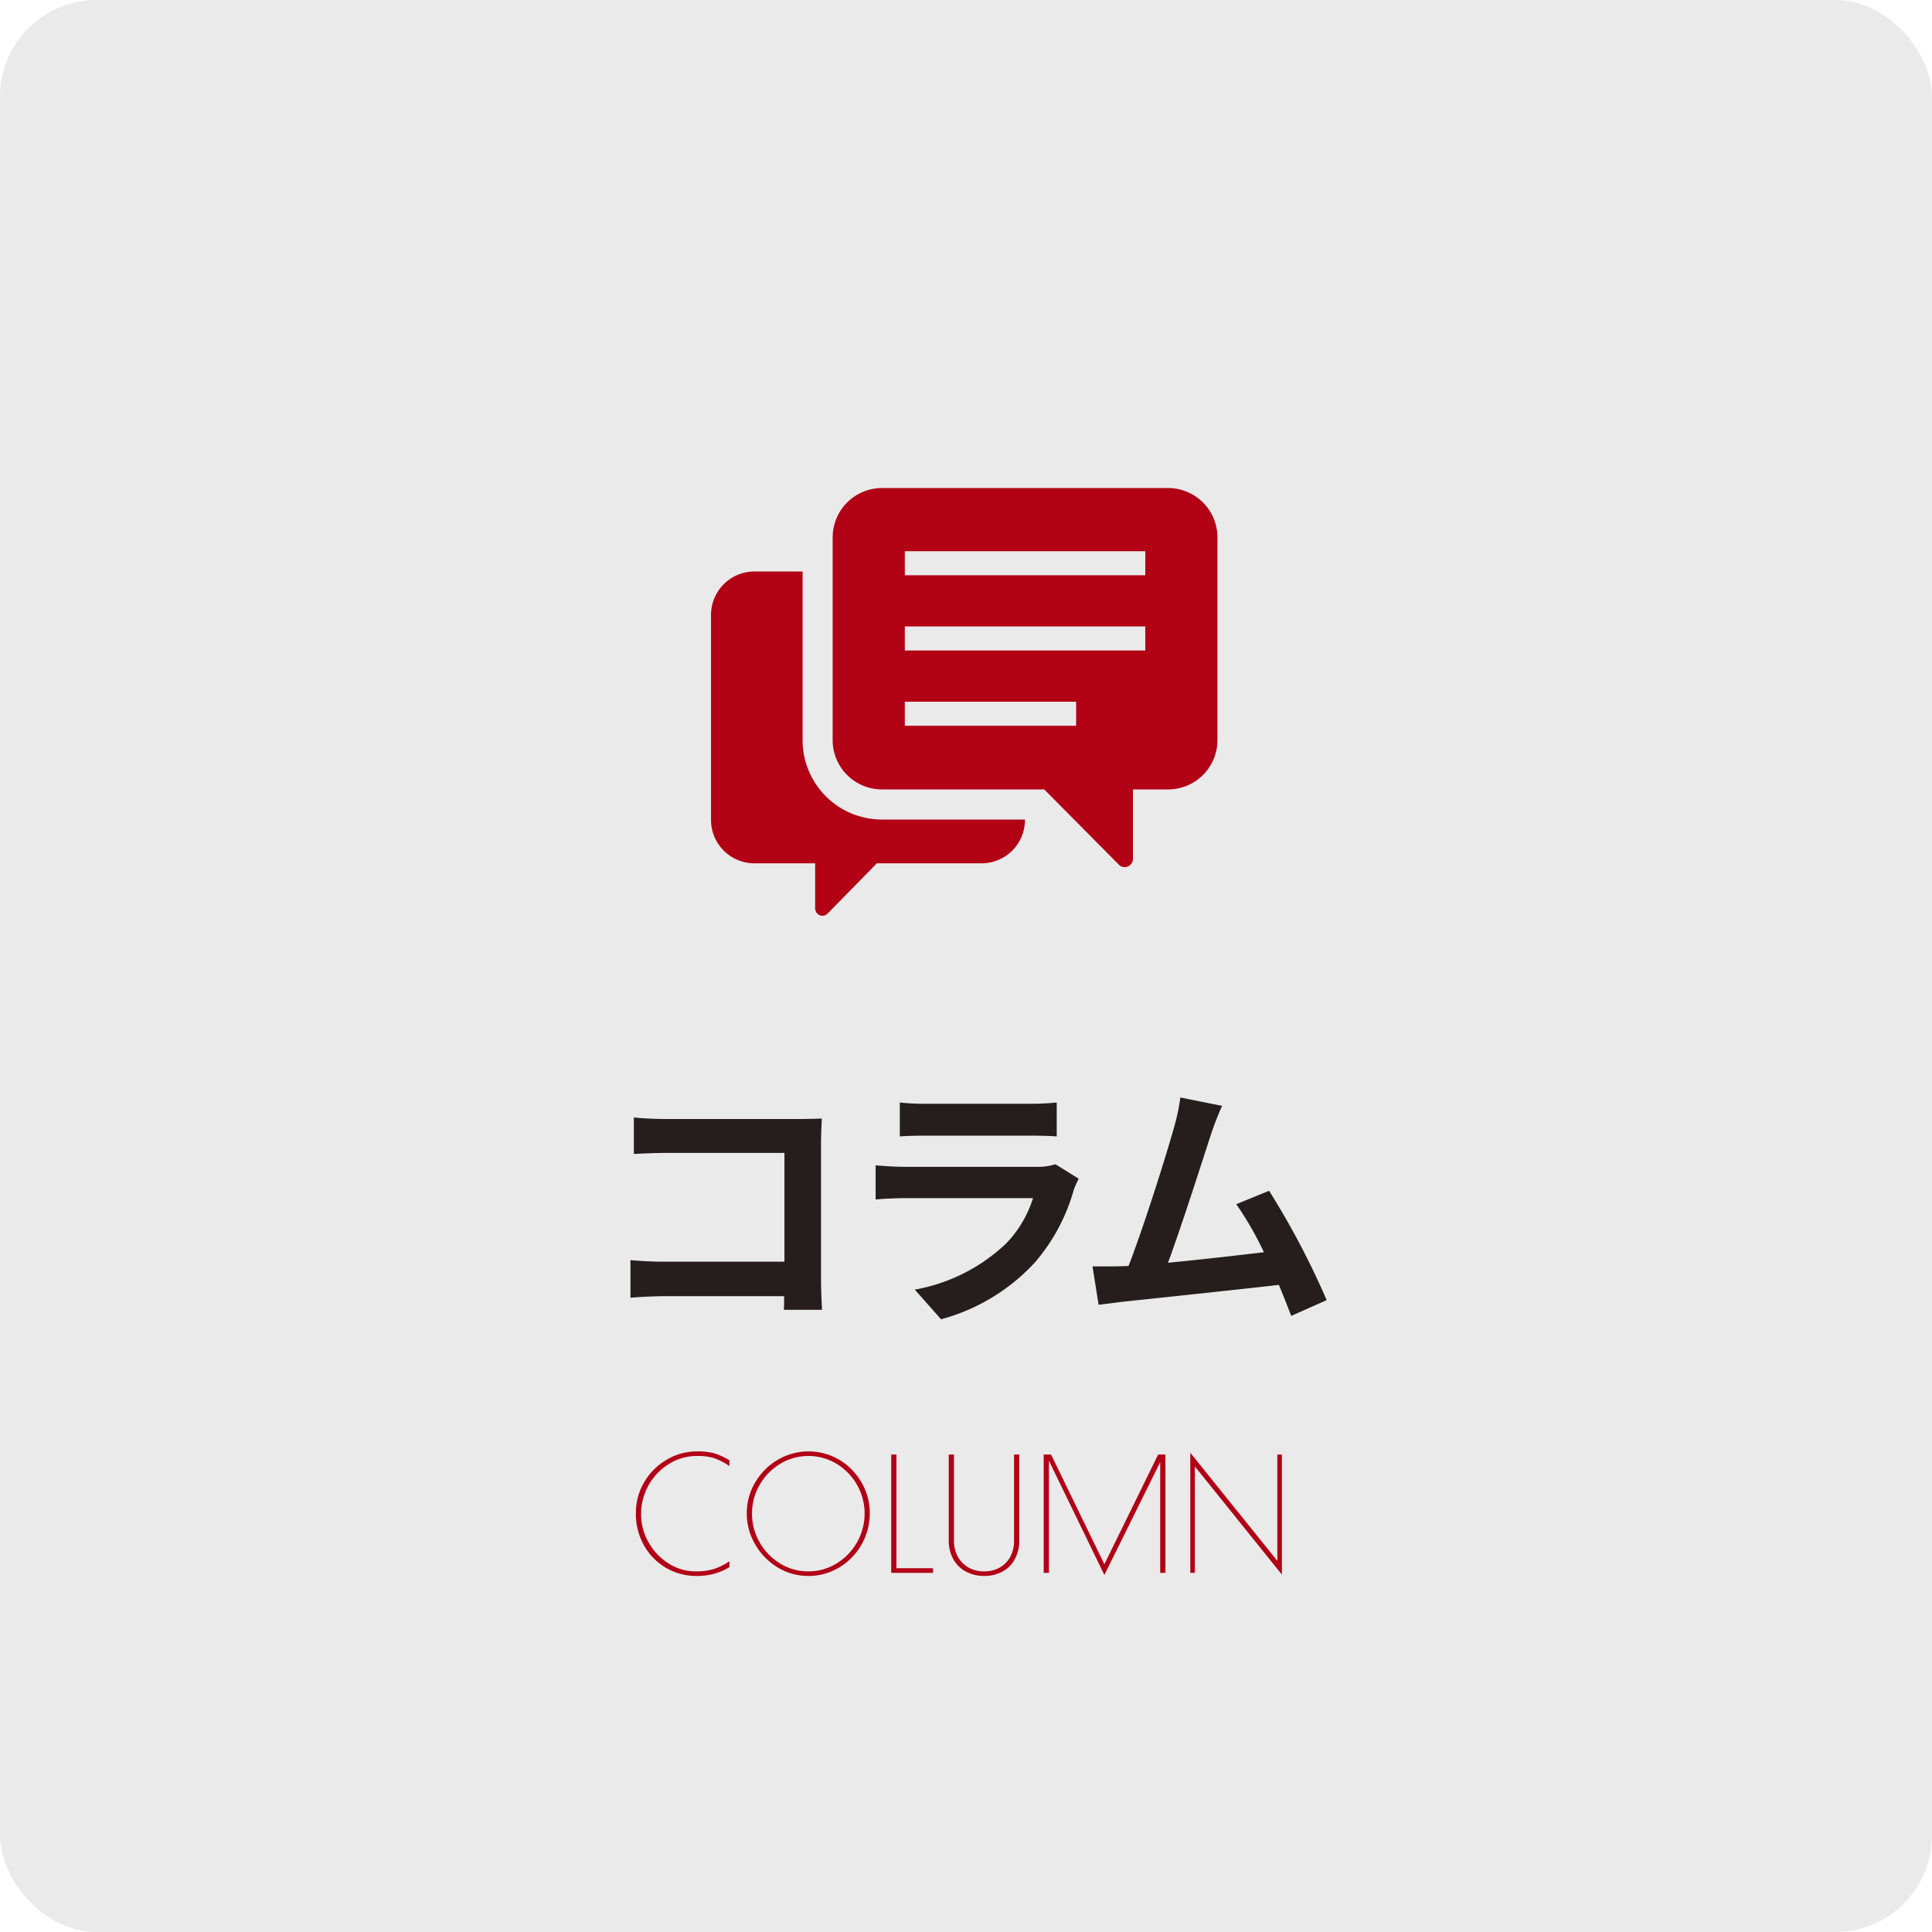 <svg id="hm-コラム.svg" xmlns="http://www.w3.org/2000/svg" width="200" height="200" viewBox="0 0 200 200">
  <defs>
    <style>
      .cls-1 {
        fill: #eaeaea;
      }

      .cls-2 {
        fill: #b20015;
      }

      .cls-2, .cls-3 {
        fill-rule: evenodd;
      }

      .cls-3 {
        fill: #251e1c;
      }
    </style>
  </defs>
  <rect id="ボタンbg" class="cls-1" width="200" height="200" rx="10" ry="10"/>
  <path id="COLUMN" class="cls-2" d="M970.1,1133.14a6.832,6.832,0,0,0,1.8-.22,6.131,6.131,0,0,0,1.608-.69v-0.61a6.3,6.3,0,0,1-1.6.8,6.213,6.213,0,0,1-1.878.25,5.19,5.19,0,0,1-2.8-.81,6.026,6.026,0,0,1-2.081-2.18,5.867,5.867,0,0,1-.784-2.97,6.086,6.086,0,0,1,2.881-5.16,5.485,5.485,0,0,1,2.947-.83,5.6,5.6,0,0,1,1.771.24,6.45,6.45,0,0,1,1.542.81v-0.61a7.825,7.825,0,0,0-1.55-.71,6.7,6.7,0,0,0-1.812-.2,6.052,6.052,0,0,0-3.11.85,6.444,6.444,0,0,0-2.334,2.31,6.263,6.263,0,0,0-.873,3.25,6.58,6.58,0,0,0,.84,3.32,6.168,6.168,0,0,0,5.428,3.16h0Zm11.572,0a6.122,6.122,0,0,0,3.191-.87,6.536,6.536,0,0,0,3.175-5.62,6.209,6.209,0,0,0-.857-3.19,6.448,6.448,0,0,0-2.309-2.35,6.289,6.289,0,0,0-6.366.01,6.539,6.539,0,0,0-2.334,2.35,6.185,6.185,0,0,0-.866,3.18,6.307,6.307,0,0,0,.857,3.2,6.632,6.632,0,0,0,2.326,2.4,6.066,6.066,0,0,0,3.183.89h0Zm0-.47a5.509,5.509,0,0,1-2.9-.81,6,6,0,0,1-2.13-2.19,5.887,5.887,0,0,1-.792-2.99,5.815,5.815,0,0,1,.792-2.97,5.97,5.97,0,0,1,2.13-2.18,5.645,5.645,0,0,1,5.827,0,6.024,6.024,0,0,1,2.114,8.14,6.014,6.014,0,0,1-2.13,2.19,5.513,5.513,0,0,1-2.906.81h0Zm8.586,0.15h4.325v-0.48h-3.786v-11.77h-0.539v12.25Zm9.63,0.32a3.878,3.878,0,0,0,1.886-.45,3.063,3.063,0,0,0,1.28-1.29,3.972,3.972,0,0,0,.46-1.96v-8.87h-0.54v8.88a3.511,3.511,0,0,1-.4,1.73,2.821,2.821,0,0,1-1.11,1.11,3.337,3.337,0,0,1-1.592.38,3.253,3.253,0,0,1-1.592-.39,2.86,2.86,0,0,1-1.118-1.12,3.413,3.413,0,0,1-.408-1.71v-8.88h-0.538v8.9a3.836,3.836,0,0,0,.473,1.94,3.218,3.218,0,0,0,1.306,1.28,3.917,3.917,0,0,0,1.893.45h0Zm18.006-12.57-5.57,11.36-5.52-11.36h-0.76v12.25h0.54v-11.61l5.74,11.83,5.78-11.68v11.46h0.54v-12.25h-0.75ZM1030.7,1133v-12.43h-0.47v11.01l-9.01-11.19v12.43h0.47V1121.8Z" transform="translate(-898 -970)"/>
  <path id="コラム" class="cls-3" d="M983.1,1105.59c-0.054-.81-0.109-2.26-0.109-3.21v-14.09c0-.79.055-1.88,0.082-2.5-0.463.02-1.605,0.05-2.394,0.05H966.991c-0.952,0-2.367-.05-3.374-0.16v3.78c0.762-.05,2.231-0.11,3.374-0.11h12.214v11.26H966.664c-1.224,0-2.448-.08-3.4-0.16v3.89c0.9-.08,2.448-0.16,3.509-0.16h12.4c0,0.51,0,.98-0.027,1.41H983.1Zm24.155-15.07a5.788,5.788,0,0,1-1.98.27H991.8c-0.843,0-2.013-.05-3.155-0.16v3.54c1.142-.11,2.5-0.14,3.155-0.14h13.139a11.848,11.848,0,0,1-2.8,4.71,18.412,18.412,0,0,1-9.441,4.76l2.72,3.07a20.369,20.369,0,0,0,9.711-5.88,19.53,19.53,0,0,0,4.03-7.53,9.871,9.871,0,0,1,.51-1.14Zm-16.1-2.88c0.789-.06,1.959-0.08,2.829-0.08H1004.4c0.98,0,2.25.02,2.99,0.08v-3.51a25.463,25.463,0,0,1-2.94.13H993.977a22.77,22.77,0,0,1-2.829-.13v3.51Zm44.182,16.95a83.66,83.66,0,0,0-5.96-11.32l-3.4,1.39a33.3,33.3,0,0,1,2.86,4.97c-2.75.33-6.61,0.77-9.93,1.09,1.36-3.64,3.56-10.55,4.43-13.22a31.781,31.781,0,0,1,1.17-3.02l-4.32-.87a20.616,20.616,0,0,1-.66,3.13c-0.79,2.83-3.13,10.28-4.7,14.31l-0.74.03c-0.9.02-2.07,0.02-2.99,0.02l0.63,3.97c0.87-.1,1.87-0.24,2.55-0.32,3.43-.36,11.67-1.23,16.11-1.74,0.49,1.17.92,2.28,1.28,3.21Z" transform="translate(-898 -970)"/>
  <path id="シェイプ_1854" data-name="シェイプ 1854" class="cls-2" d="M981.084,1046.58v-17.42h-5.048a4.494,4.494,0,0,0-4.431,4.53v21.15a4.494,4.494,0,0,0,4.431,4.53h6.348v4.66a0.775,0.775,0,0,0,.467.71,0.74,0.74,0,0,0,.821-0.17l5.1-5.2h10.9a4.493,4.493,0,0,0,4.43-4.53H989.243A8.221,8.221,0,0,1,981.084,1046.58Zm37.9-26.06H989.243a5.116,5.116,0,0,0-5.047,5.15v20.91a5.107,5.107,0,0,0,5.047,5.14H1006.1l7.72,7.79a0.829,0.829,0,0,0,.93.19,0.867,0.867,0,0,0,.53-0.81v-7.17h3.7a5.107,5.107,0,0,0,5.05-5.14v-20.91A5.116,5.116,0,0,0,1018.98,1020.52Zm-9.58,24.61H991.665v-2.49H1009.4v2.49Zm7.16-7.79H991.665v-2.49h24.895v2.49h0Zm0-7.79H991.665v-2.49h24.895v2.49h0Z" transform="translate(-898 -970)"/>
</svg>
